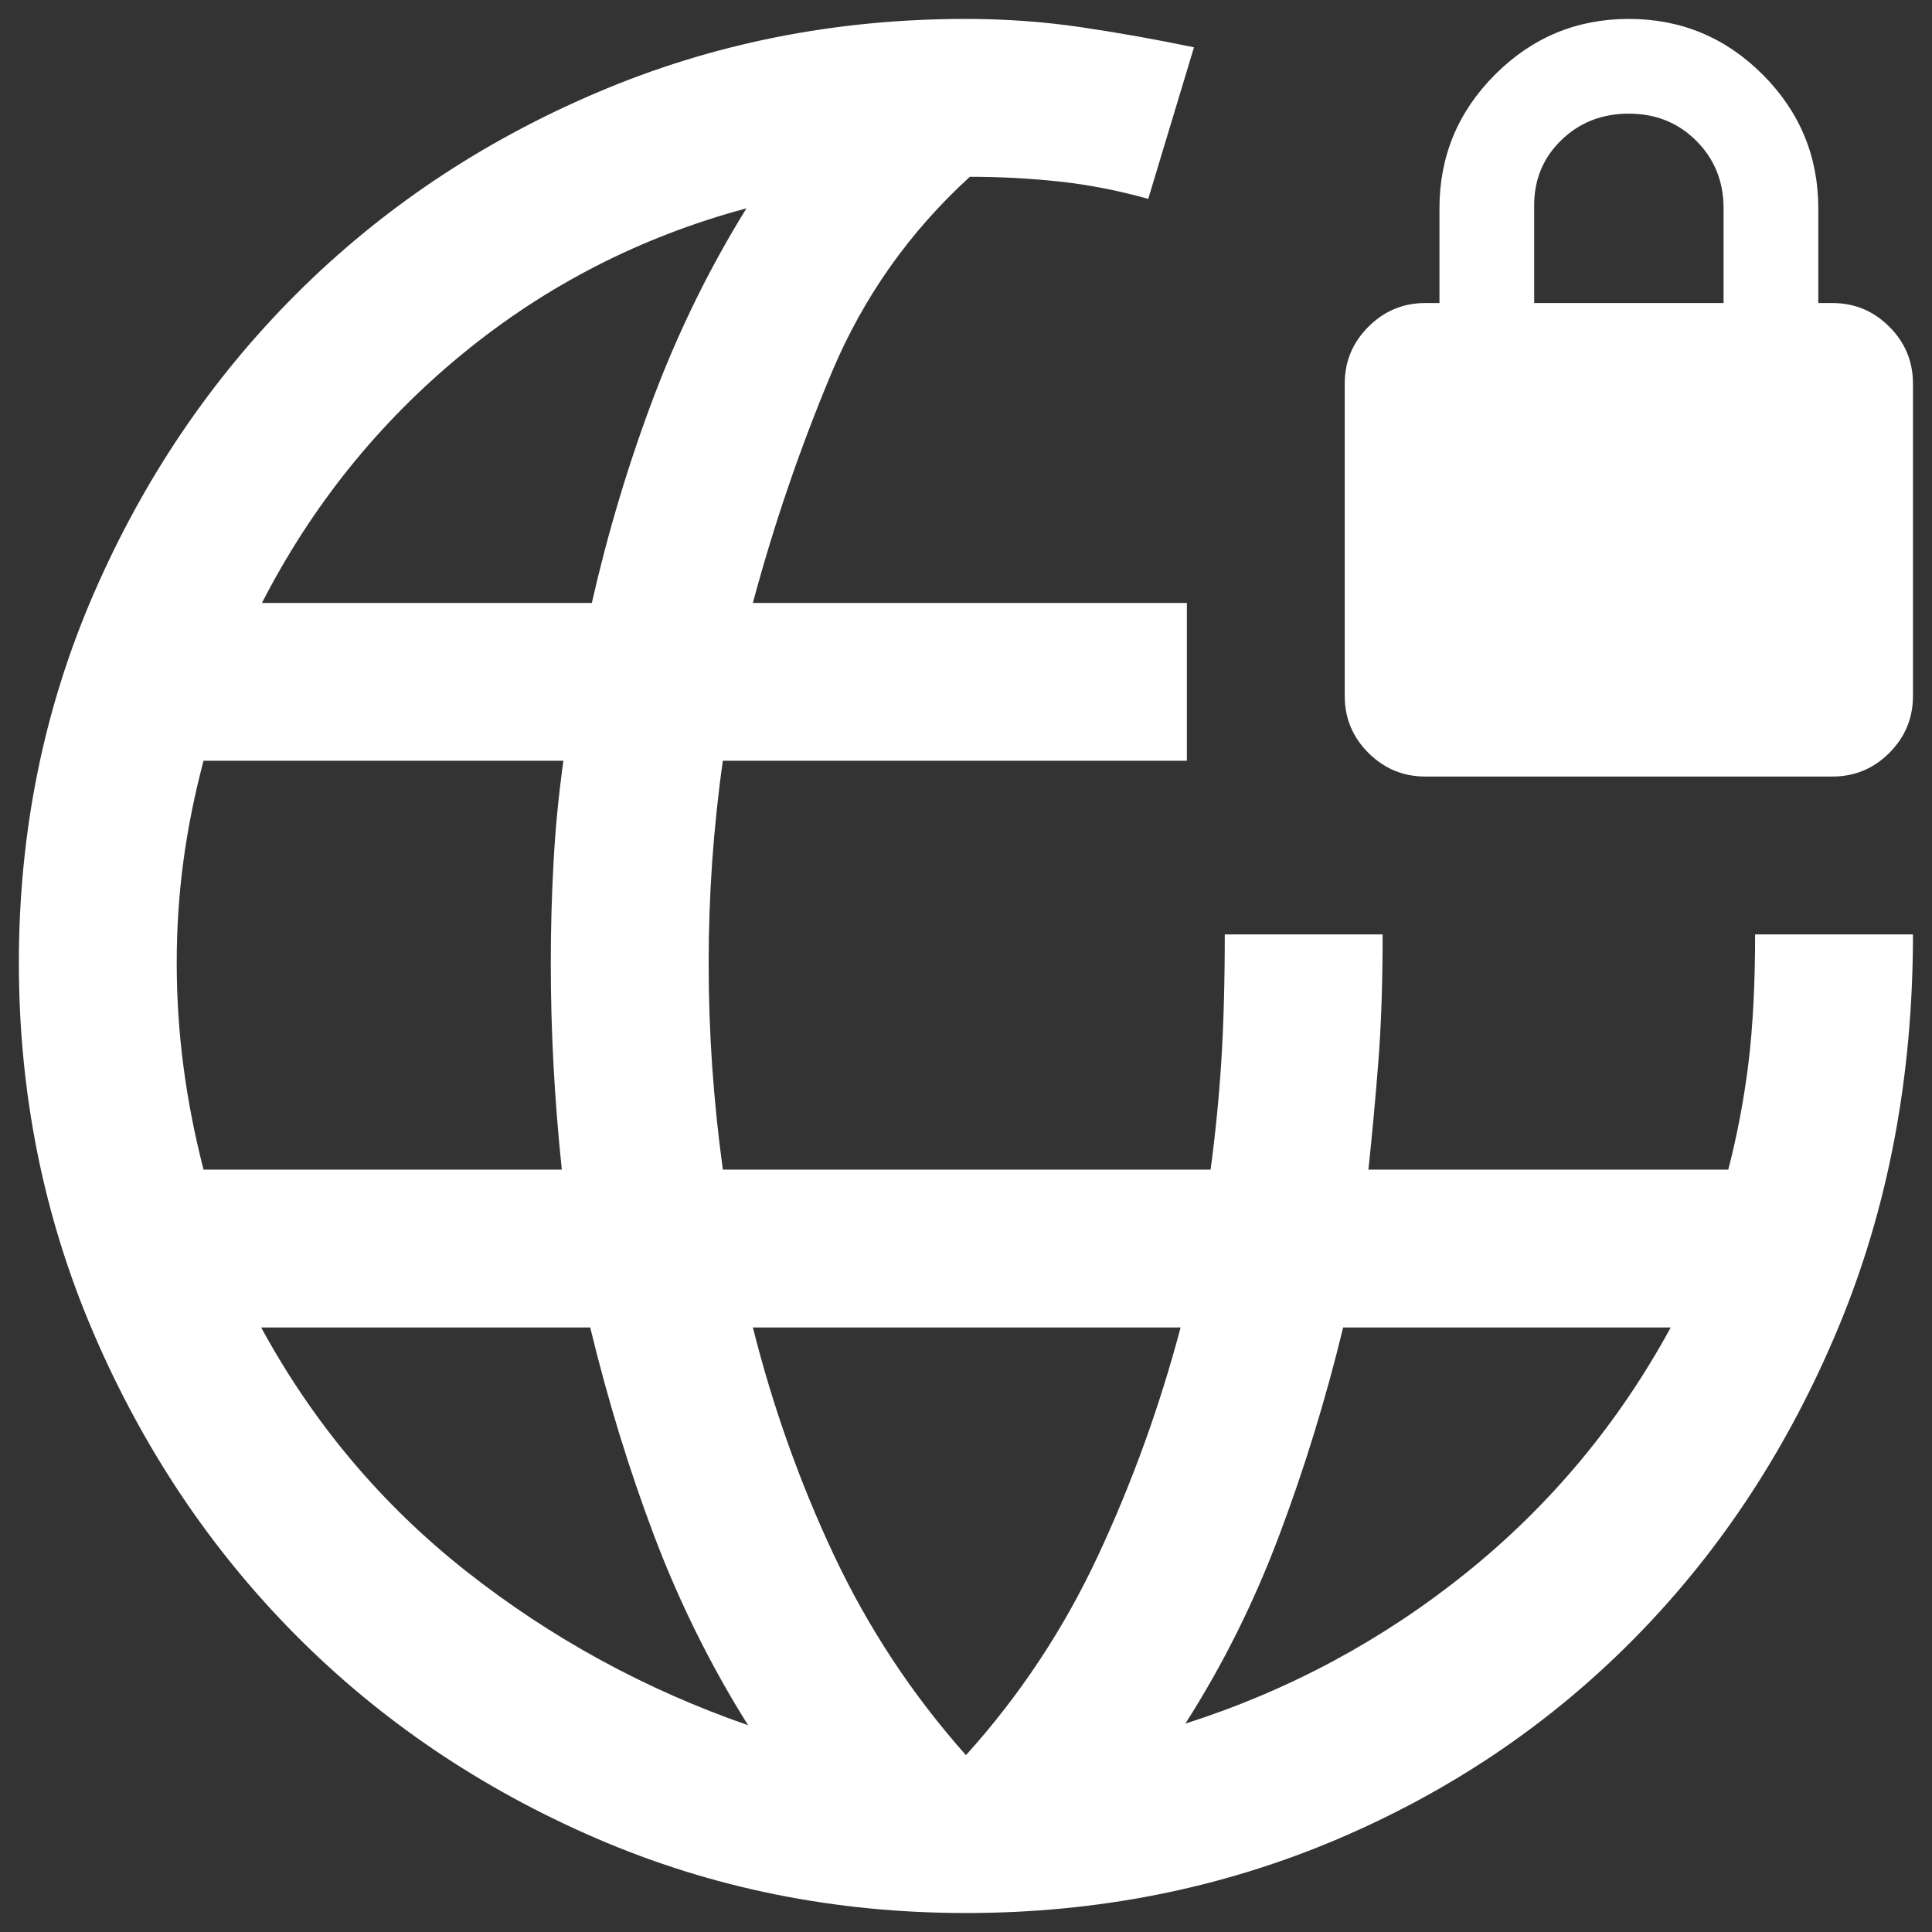 <svg width="34" height="34" viewBox="0 0 34 34" fill="none" xmlns="http://www.w3.org/2000/svg">
<rect x="0" y="0" width="34" height="34" fill="#333333" stroke="none"/>
<path d="M16.999 33.666C14.693 33.666 12.527 33.229 10.499 32.354C8.471 31.479 6.707 30.287 5.207 28.778C3.707 27.268 2.52 25.495 1.645 23.458C0.77 21.421 0.332 19.25 0.332 16.944C0.332 14.639 0.77 12.477 1.645 10.458C2.52 8.439 3.707 6.68 5.207 5.18C6.707 3.68 8.471 2.497 10.499 1.632C12.527 0.766 14.693 0.333 16.999 0.333C17.693 0.333 18.369 0.382 19.027 0.479C19.684 0.576 20.346 0.694 21.012 0.833L20.207 3.5C19.679 3.352 19.156 3.25 18.637 3.194C18.119 3.139 17.596 3.111 17.068 3.111C16.003 4.083 15.193 5.231 14.637 6.555C14.082 7.879 13.619 9.231 13.249 10.611H20.887V13.388H12.721C12.637 13.981 12.575 14.574 12.533 15.166C12.492 15.759 12.471 16.352 12.471 16.944C12.471 17.555 12.492 18.162 12.533 18.763C12.575 19.365 12.637 19.972 12.721 20.583H21.304C21.387 19.972 21.45 19.342 21.492 18.694C21.533 18.046 21.554 17.296 21.554 16.444H24.332C24.332 17.296 24.307 18.046 24.256 18.694C24.205 19.342 24.147 19.972 24.082 20.583H30.415C30.573 19.972 30.691 19.347 30.77 18.708C30.848 18.069 30.887 17.314 30.887 16.444H33.665C33.665 18.953 33.228 21.259 32.353 23.361C31.478 25.463 30.29 27.277 28.79 28.805C27.29 30.333 25.526 31.525 23.499 32.382C21.471 33.238 19.304 33.666 16.999 33.666ZM3.582 20.583H9.887C9.823 19.972 9.774 19.365 9.742 18.763C9.709 18.162 9.693 17.555 9.693 16.944C9.693 16.352 9.709 15.759 9.742 15.166C9.774 14.574 9.832 13.981 9.915 13.388H3.582C3.425 13.981 3.306 14.569 3.228 15.153C3.149 15.736 3.11 16.333 3.11 16.944C3.11 17.555 3.149 18.162 3.228 18.763C3.306 19.365 3.425 19.972 3.582 20.583ZM13.165 30.361C12.508 29.314 11.957 28.203 11.512 27.028C11.068 25.852 10.693 24.629 10.387 23.361H4.596C5.512 25.046 6.716 26.477 8.207 27.653C9.698 28.828 11.351 29.731 13.165 30.361ZM4.61 10.611H10.415C10.702 9.351 11.068 8.136 11.512 6.965C11.957 5.794 12.499 4.694 13.137 3.666C11.276 4.166 9.61 5.021 8.137 6.229C6.665 7.437 5.489 8.898 4.61 10.611ZM16.999 30.888C17.943 29.842 18.716 28.676 19.318 27.388C19.92 26.102 20.406 24.759 20.777 23.361H13.249C13.601 24.759 14.077 26.097 14.679 27.375C15.281 28.652 16.054 29.824 16.999 30.888ZM20.86 30.333C22.684 29.75 24.334 28.863 25.811 27.673C27.288 26.483 28.485 25.046 29.402 23.361H23.637C23.332 24.62 22.957 25.84 22.512 27.02C22.068 28.201 21.517 29.305 20.86 30.333ZM25.082 13.666C24.693 13.666 24.36 13.527 24.082 13.25C23.804 12.972 23.665 12.639 23.665 12.25V6.75C23.665 6.361 23.804 6.027 24.082 5.75C24.36 5.472 24.693 5.333 25.082 5.333H25.332V3.666C25.332 2.75 25.658 1.965 26.311 1.312C26.964 0.659 27.749 0.333 28.665 0.333C29.582 0.333 30.367 0.659 31.02 1.312C31.672 1.965 31.999 2.75 31.999 3.666V5.333H32.249C32.638 5.333 32.971 5.472 33.249 5.75C33.526 6.027 33.665 6.361 33.665 6.75V12.25C33.665 12.639 33.526 12.972 33.249 13.25C32.971 13.527 32.638 13.666 32.249 13.666H25.082ZM26.999 5.333H30.332V3.666C30.332 3.194 30.172 2.798 29.853 2.479C29.533 2.159 29.138 2 28.665 2C28.193 2 27.797 2.155 27.478 2.465C27.158 2.775 26.999 3.157 26.999 3.611V5.333Z" fill="white"/>
</svg>